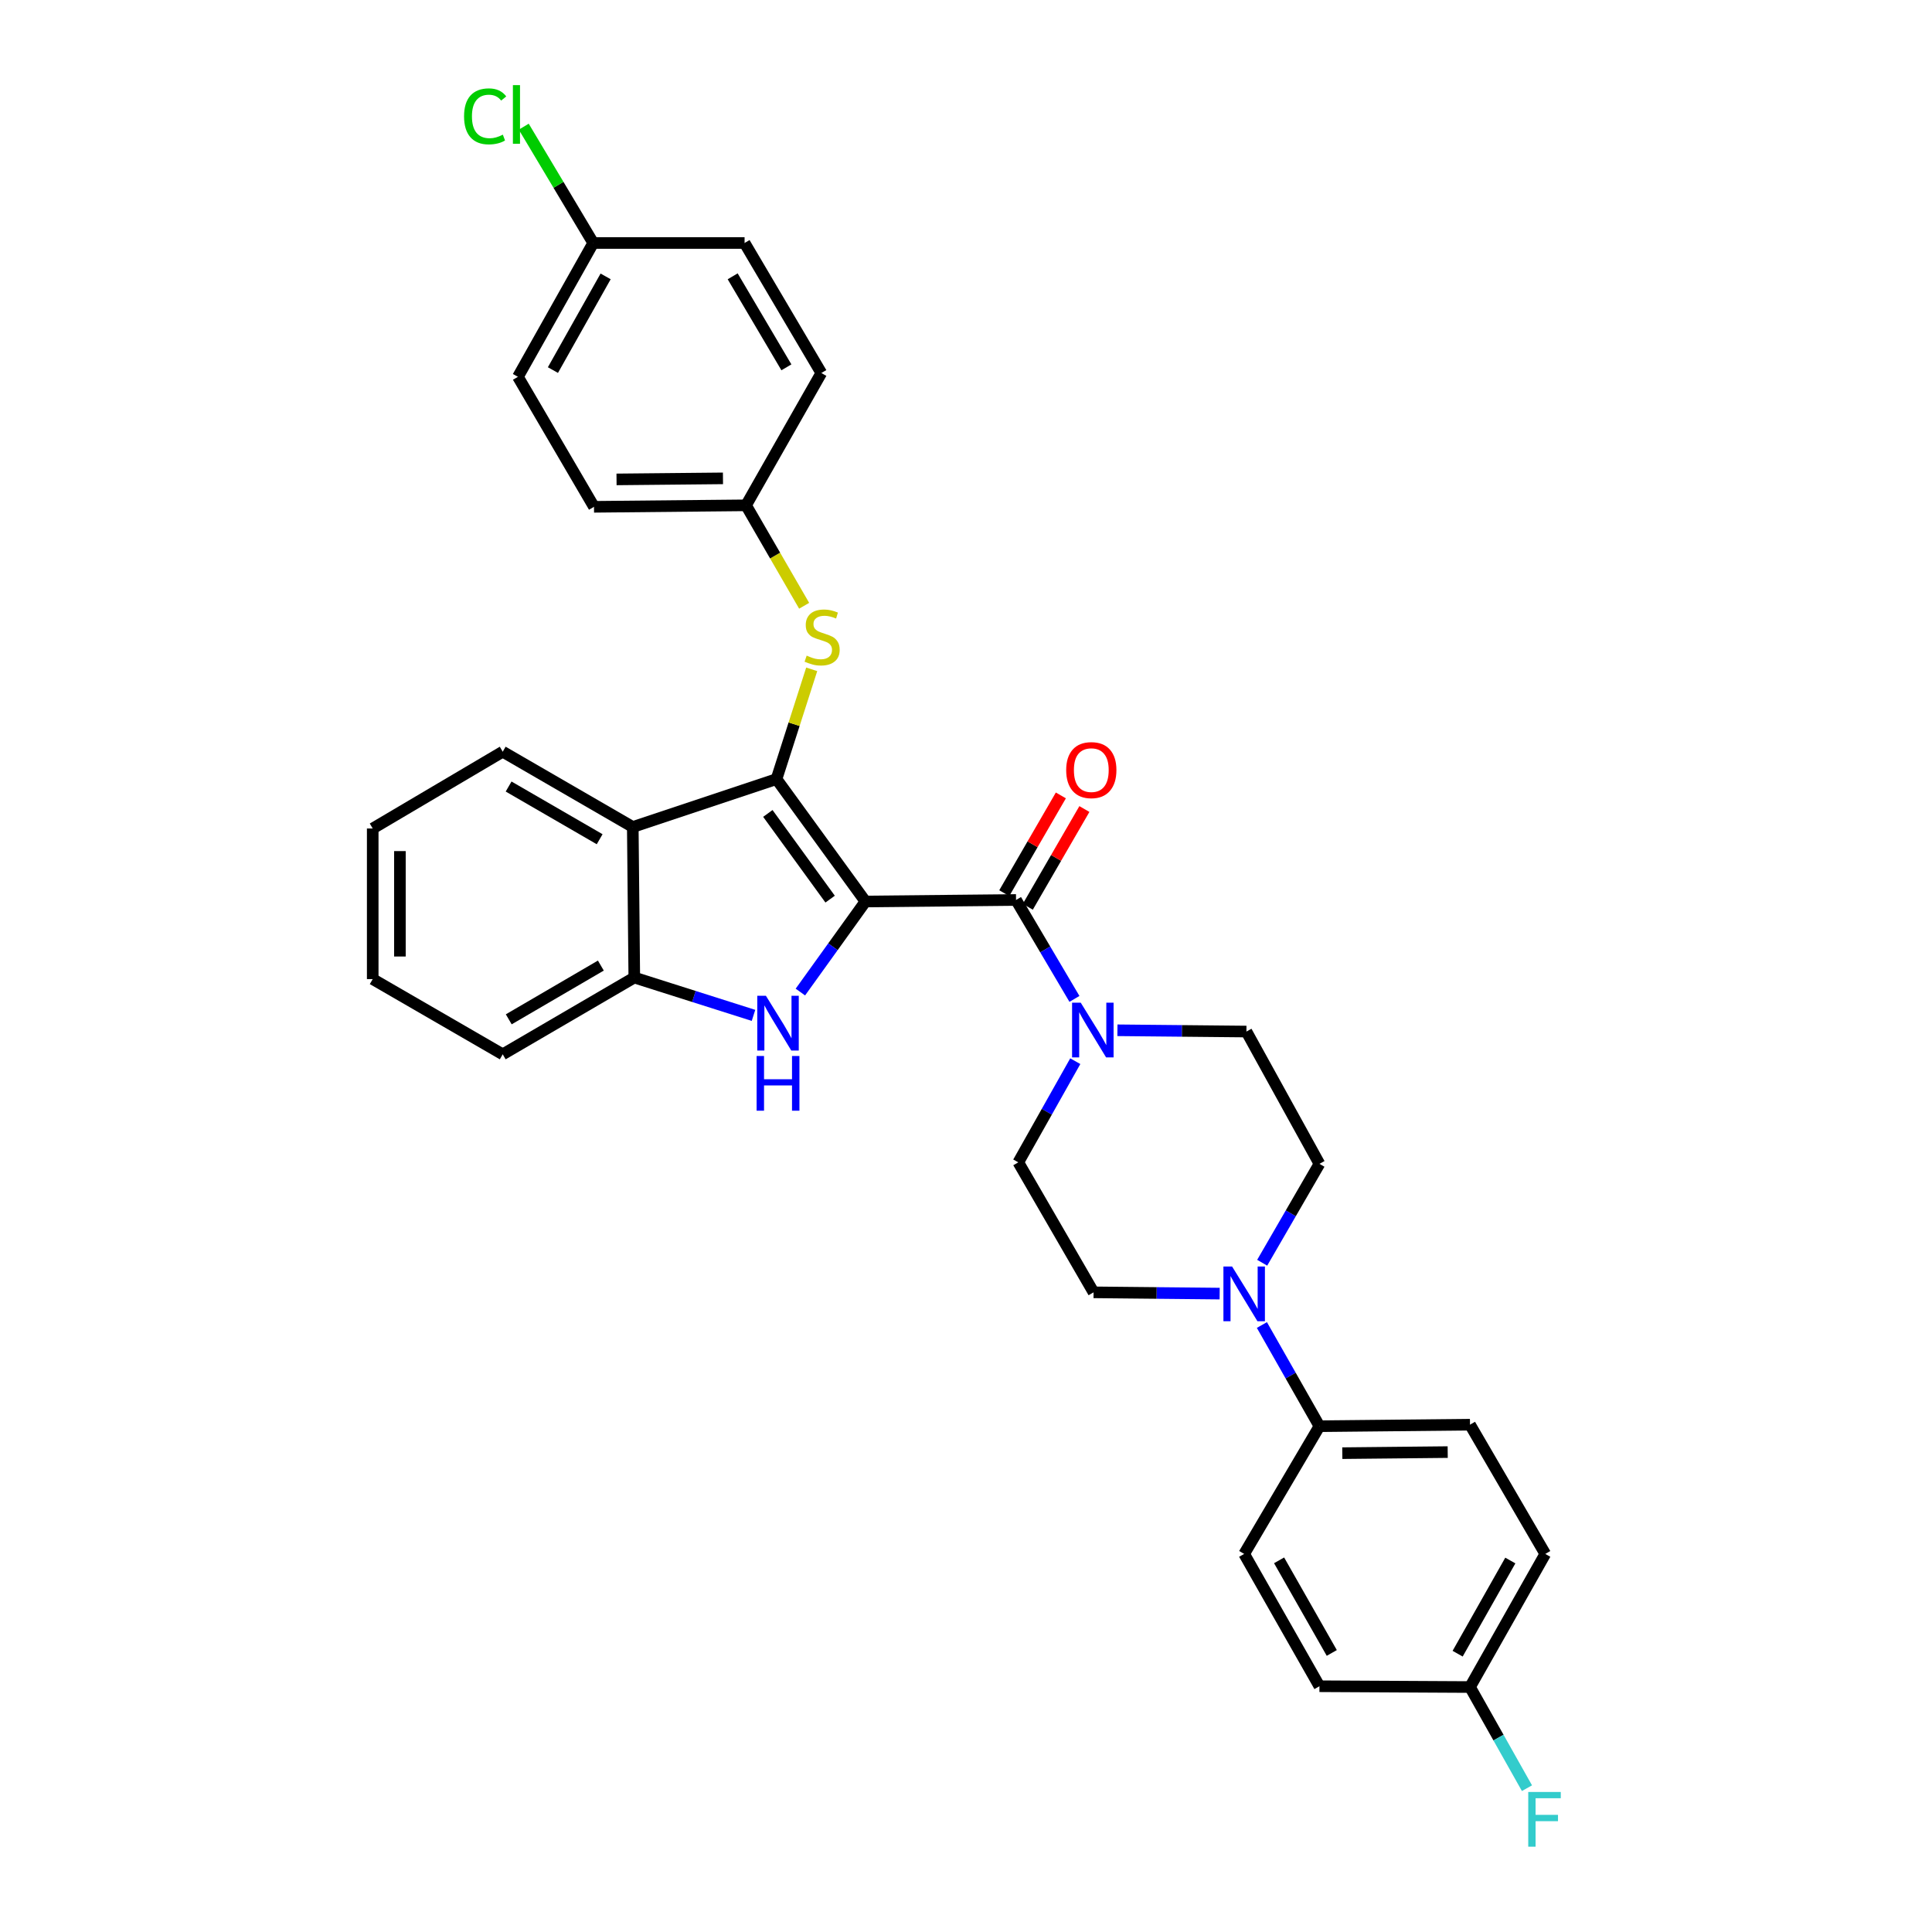 <?xml version='1.0' encoding='iso-8859-1'?>
<svg version='1.1' baseProfile='full'
              xmlns='http://www.w3.org/2000/svg'
                      xmlns:rdkit='http://www.rdkit.org/xml'
                      xmlns:xlink='http://www.w3.org/1999/xlink'
                  xml:space='preserve'
width='1000px' height='1000px' viewBox='0 0 1000 1000'>
<!-- END OF HEADER -->
<rect style='opacity:1.0;fill:#FFFFFF;stroke:none' width='1000' height='1000' x='0' y='0'> </rect>
<path class='bond-0' d='M 447.963,466.617 L 401.912,403.256' style='fill:none;fill-rule:evenodd;stroke:#000000;stroke-width:6px;stroke-linecap:butt;stroke-linejoin:miter;stroke-opacity:1' />
<path class='bond-0' d='M 429.672,465.387 L 397.436,421.034' style='fill:none;fill-rule:evenodd;stroke:#000000;stroke-width:6px;stroke-linecap:butt;stroke-linejoin:miter;stroke-opacity:1' />
<path class='bond-1' d='M 447.963,466.617 L 431.118,490.053' style='fill:none;fill-rule:evenodd;stroke:#000000;stroke-width:6px;stroke-linecap:butt;stroke-linejoin:miter;stroke-opacity:1' />
<path class='bond-1' d='M 431.118,490.053 L 414.273,513.488' style='fill:none;fill-rule:evenodd;stroke:#0000FF;stroke-width:6px;stroke-linecap:butt;stroke-linejoin:miter;stroke-opacity:1' />
<path class='bond-2' d='M 447.963,466.617 L 525.898,465.827' style='fill:none;fill-rule:evenodd;stroke:#000000;stroke-width:6px;stroke-linecap:butt;stroke-linejoin:miter;stroke-opacity:1' />
<path class='bond-3' d='M 401.912,403.256 L 327.527,428.048' style='fill:none;fill-rule:evenodd;stroke:#000000;stroke-width:6px;stroke-linecap:butt;stroke-linejoin:miter;stroke-opacity:1' />
<path class='bond-7' d='M 401.912,403.256 L 411.025,374.849' style='fill:none;fill-rule:evenodd;stroke:#000000;stroke-width:6px;stroke-linecap:butt;stroke-linejoin:miter;stroke-opacity:1' />
<path class='bond-7' d='M 411.025,374.849 L 420.138,346.443' style='fill:none;fill-rule:evenodd;stroke:#CCCC00;stroke-width:6px;stroke-linecap:butt;stroke-linejoin:miter;stroke-opacity:1' />
<path class='bond-5' d='M 390.011,525.559 L 359.16,515.767' style='fill:none;fill-rule:evenodd;stroke:#0000FF;stroke-width:6px;stroke-linecap:butt;stroke-linejoin:miter;stroke-opacity:1' />
<path class='bond-5' d='M 359.16,515.767 L 328.309,505.975' style='fill:none;fill-rule:evenodd;stroke:#000000;stroke-width:6px;stroke-linecap:butt;stroke-linejoin:miter;stroke-opacity:1' />
<path class='bond-4' d='M 525.898,465.827 L 541.015,491.429' style='fill:none;fill-rule:evenodd;stroke:#000000;stroke-width:6px;stroke-linecap:butt;stroke-linejoin:miter;stroke-opacity:1' />
<path class='bond-4' d='M 541.015,491.429 L 556.132,517.03' style='fill:none;fill-rule:evenodd;stroke:#0000FF;stroke-width:6px;stroke-linecap:butt;stroke-linejoin:miter;stroke-opacity:1' />
<path class='bond-9' d='M 531.988,469.353 L 546.633,444.054' style='fill:none;fill-rule:evenodd;stroke:#000000;stroke-width:6px;stroke-linecap:butt;stroke-linejoin:miter;stroke-opacity:1' />
<path class='bond-9' d='M 546.633,444.054 L 561.278,418.755' style='fill:none;fill-rule:evenodd;stroke:#FF0000;stroke-width:6px;stroke-linecap:butt;stroke-linejoin:miter;stroke-opacity:1' />
<path class='bond-9' d='M 519.808,462.302 L 534.453,437.003' style='fill:none;fill-rule:evenodd;stroke:#000000;stroke-width:6px;stroke-linecap:butt;stroke-linejoin:miter;stroke-opacity:1' />
<path class='bond-9' d='M 534.453,437.003 L 549.098,411.705' style='fill:none;fill-rule:evenodd;stroke:#FF0000;stroke-width:6px;stroke-linecap:butt;stroke-linejoin:miter;stroke-opacity:1' />
<path class='bond-23' d='M 327.527,428.048 L 260.21,389.081' style='fill:none;fill-rule:evenodd;stroke:#000000;stroke-width:6px;stroke-linecap:butt;stroke-linejoin:miter;stroke-opacity:1' />
<path class='bond-23' d='M 310.379,434.383 L 263.257,407.106' style='fill:none;fill-rule:evenodd;stroke:#000000;stroke-width:6px;stroke-linecap:butt;stroke-linejoin:miter;stroke-opacity:1' />
<path class='bond-31' d='M 327.527,428.048 L 328.309,505.975' style='fill:none;fill-rule:evenodd;stroke:#000000;stroke-width:6px;stroke-linecap:butt;stroke-linejoin:miter;stroke-opacity:1' />
<path class='bond-10' d='M 556.564,549.269 L 541.817,575.448' style='fill:none;fill-rule:evenodd;stroke:#0000FF;stroke-width:6px;stroke-linecap:butt;stroke-linejoin:miter;stroke-opacity:1' />
<path class='bond-10' d='M 541.817,575.448 L 527.071,601.627' style='fill:none;fill-rule:evenodd;stroke:#000000;stroke-width:6px;stroke-linecap:butt;stroke-linejoin:miter;stroke-opacity:1' />
<path class='bond-11' d='M 578.375,533.27 L 611.76,533.598' style='fill:none;fill-rule:evenodd;stroke:#0000FF;stroke-width:6px;stroke-linecap:butt;stroke-linejoin:miter;stroke-opacity:1' />
<path class='bond-11' d='M 611.76,533.598 L 645.145,533.926' style='fill:none;fill-rule:evenodd;stroke:#000000;stroke-width:6px;stroke-linecap:butt;stroke-linejoin:miter;stroke-opacity:1' />
<path class='bond-28' d='M 328.309,505.975 L 260.21,545.717' style='fill:none;fill-rule:evenodd;stroke:#000000;stroke-width:6px;stroke-linecap:butt;stroke-linejoin:miter;stroke-opacity:1' />
<path class='bond-28' d='M 311.001,499.782 L 263.332,527.601' style='fill:none;fill-rule:evenodd;stroke:#000000;stroke-width:6px;stroke-linecap:butt;stroke-linejoin:miter;stroke-opacity:1' />
<path class='bond-6' d='M 653.304,653.59 L 668.122,627.995' style='fill:none;fill-rule:evenodd;stroke:#0000FF;stroke-width:6px;stroke-linecap:butt;stroke-linejoin:miter;stroke-opacity:1' />
<path class='bond-6' d='M 668.122,627.995 L 682.94,602.401' style='fill:none;fill-rule:evenodd;stroke:#000000;stroke-width:6px;stroke-linecap:butt;stroke-linejoin:miter;stroke-opacity:1' />
<path class='bond-8' d='M 653.154,685.824 L 668.047,712.012' style='fill:none;fill-rule:evenodd;stroke:#0000FF;stroke-width:6px;stroke-linecap:butt;stroke-linejoin:miter;stroke-opacity:1' />
<path class='bond-8' d='M 668.047,712.012 L 682.94,738.2' style='fill:none;fill-rule:evenodd;stroke:#000000;stroke-width:6px;stroke-linecap:butt;stroke-linejoin:miter;stroke-opacity:1' />
<path class='bond-32' d='M 631.292,669.567 L 598.661,669.24' style='fill:none;fill-rule:evenodd;stroke:#0000FF;stroke-width:6px;stroke-linecap:butt;stroke-linejoin:miter;stroke-opacity:1' />
<path class='bond-32' d='M 598.661,669.24 L 566.03,668.912' style='fill:none;fill-rule:evenodd;stroke:#000000;stroke-width:6px;stroke-linecap:butt;stroke-linejoin:miter;stroke-opacity:1' />
<path class='bond-16' d='M 416.226,313.543 L 401.188,287.549' style='fill:none;fill-rule:evenodd;stroke:#CCCC00;stroke-width:6px;stroke-linecap:butt;stroke-linejoin:miter;stroke-opacity:1' />
<path class='bond-16' d='M 401.188,287.549 L 386.15,261.554' style='fill:none;fill-rule:evenodd;stroke:#000000;stroke-width:6px;stroke-linecap:butt;stroke-linejoin:miter;stroke-opacity:1' />
<path class='bond-14' d='M 682.94,738.2 L 760.874,737.41' style='fill:none;fill-rule:evenodd;stroke:#000000;stroke-width:6px;stroke-linecap:butt;stroke-linejoin:miter;stroke-opacity:1' />
<path class='bond-14' d='M 694.773,752.154 L 749.327,751.601' style='fill:none;fill-rule:evenodd;stroke:#000000;stroke-width:6px;stroke-linecap:butt;stroke-linejoin:miter;stroke-opacity:1' />
<path class='bond-15' d='M 682.94,738.2 L 643.98,804.313' style='fill:none;fill-rule:evenodd;stroke:#000000;stroke-width:6px;stroke-linecap:butt;stroke-linejoin:miter;stroke-opacity:1' />
<path class='bond-12' d='M 527.071,601.627 L 566.03,668.912' style='fill:none;fill-rule:evenodd;stroke:#000000;stroke-width:6px;stroke-linecap:butt;stroke-linejoin:miter;stroke-opacity:1' />
<path class='bond-13' d='M 645.145,533.926 L 682.94,602.401' style='fill:none;fill-rule:evenodd;stroke:#000000;stroke-width:6px;stroke-linecap:butt;stroke-linejoin:miter;stroke-opacity:1' />
<path class='bond-20' d='M 760.874,737.41 L 799.834,804.313' style='fill:none;fill-rule:evenodd;stroke:#000000;stroke-width:6px;stroke-linecap:butt;stroke-linejoin:miter;stroke-opacity:1' />
<path class='bond-19' d='M 643.98,804.313 L 682.94,872.795' style='fill:none;fill-rule:evenodd;stroke:#000000;stroke-width:6px;stroke-linecap:butt;stroke-linejoin:miter;stroke-opacity:1' />
<path class='bond-19' d='M 662.057,807.626 L 689.328,855.564' style='fill:none;fill-rule:evenodd;stroke:#000000;stroke-width:6px;stroke-linecap:butt;stroke-linejoin:miter;stroke-opacity:1' />
<path class='bond-24' d='M 386.15,261.554 L 425.118,193.072' style='fill:none;fill-rule:evenodd;stroke:#000000;stroke-width:6px;stroke-linecap:butt;stroke-linejoin:miter;stroke-opacity:1' />
<path class='bond-25' d='M 386.15,261.554 L 307.45,262.328' style='fill:none;fill-rule:evenodd;stroke:#000000;stroke-width:6px;stroke-linecap:butt;stroke-linejoin:miter;stroke-opacity:1' />
<path class='bond-25' d='M 374.207,247.598 L 319.116,248.139' style='fill:none;fill-rule:evenodd;stroke:#000000;stroke-width:6px;stroke-linecap:butt;stroke-linejoin:miter;stroke-opacity:1' />
<path class='bond-17' d='M 760.874,873.209 L 682.94,872.795' style='fill:none;fill-rule:evenodd;stroke:#000000;stroke-width:6px;stroke-linecap:butt;stroke-linejoin:miter;stroke-opacity:1' />
<path class='bond-22' d='M 760.874,873.209 L 775.615,899.384' style='fill:none;fill-rule:evenodd;stroke:#000000;stroke-width:6px;stroke-linecap:butt;stroke-linejoin:miter;stroke-opacity:1' />
<path class='bond-22' d='M 775.615,899.384 L 790.355,925.559' style='fill:none;fill-rule:evenodd;stroke:#33CCCC;stroke-width:6px;stroke-linecap:butt;stroke-linejoin:miter;stroke-opacity:1' />
<path class='bond-35' d='M 760.874,873.209 L 799.834,804.313' style='fill:none;fill-rule:evenodd;stroke:#000000;stroke-width:6px;stroke-linecap:butt;stroke-linejoin:miter;stroke-opacity:1' />
<path class='bond-35' d='M 754.468,855.947 L 781.74,807.72' style='fill:none;fill-rule:evenodd;stroke:#000000;stroke-width:6px;stroke-linecap:butt;stroke-linejoin:miter;stroke-opacity:1' />
<path class='bond-18' d='M 307.051,125.77 L 268.084,195.042' style='fill:none;fill-rule:evenodd;stroke:#000000;stroke-width:6px;stroke-linecap:butt;stroke-linejoin:miter;stroke-opacity:1' />
<path class='bond-18' d='M 313.471,143.061 L 286.194,191.551' style='fill:none;fill-rule:evenodd;stroke:#000000;stroke-width:6px;stroke-linecap:butt;stroke-linejoin:miter;stroke-opacity:1' />
<path class='bond-21' d='M 307.051,125.77 L 289.073,95.669' style='fill:none;fill-rule:evenodd;stroke:#000000;stroke-width:6px;stroke-linecap:butt;stroke-linejoin:miter;stroke-opacity:1' />
<path class='bond-21' d='M 289.073,95.669 L 271.095,65.567' style='fill:none;fill-rule:evenodd;stroke:#00CC00;stroke-width:6px;stroke-linecap:butt;stroke-linejoin:miter;stroke-opacity:1' />
<path class='bond-34' d='M 307.051,125.77 L 385.392,125.77' style='fill:none;fill-rule:evenodd;stroke:#000000;stroke-width:6px;stroke-linecap:butt;stroke-linejoin:miter;stroke-opacity:1' />
<path class='bond-29' d='M 260.21,389.081 L 192.917,428.83' style='fill:none;fill-rule:evenodd;stroke:#000000;stroke-width:6px;stroke-linecap:butt;stroke-linejoin:miter;stroke-opacity:1' />
<path class='bond-27' d='M 425.118,193.072 L 385.392,125.77' style='fill:none;fill-rule:evenodd;stroke:#000000;stroke-width:6px;stroke-linecap:butt;stroke-linejoin:miter;stroke-opacity:1' />
<path class='bond-27' d='M 407.039,190.13 L 379.231,143.019' style='fill:none;fill-rule:evenodd;stroke:#000000;stroke-width:6px;stroke-linecap:butt;stroke-linejoin:miter;stroke-opacity:1' />
<path class='bond-26' d='M 307.45,262.328 L 268.084,195.042' style='fill:none;fill-rule:evenodd;stroke:#000000;stroke-width:6px;stroke-linecap:butt;stroke-linejoin:miter;stroke-opacity:1' />
<path class='bond-30' d='M 260.21,545.717 L 192.917,506.781' style='fill:none;fill-rule:evenodd;stroke:#000000;stroke-width:6px;stroke-linecap:butt;stroke-linejoin:miter;stroke-opacity:1' />
<path class='bond-33' d='M 192.917,428.83 L 192.917,506.781' style='fill:none;fill-rule:evenodd;stroke:#000000;stroke-width:6px;stroke-linecap:butt;stroke-linejoin:miter;stroke-opacity:1' />
<path class='bond-33' d='M 206.99,440.523 L 206.99,495.088' style='fill:none;fill-rule:evenodd;stroke:#000000;stroke-width:6px;stroke-linecap:butt;stroke-linejoin:miter;stroke-opacity:1' />
<path  class='atom-2' d='M 396.442 515.427
L 405.722 530.427
Q 406.642 531.907, 408.122 534.587
Q 409.602 537.267, 409.682 537.427
L 409.682 515.427
L 413.442 515.427
L 413.442 543.747
L 409.562 543.747
L 399.602 527.347
Q 398.442 525.427, 397.202 523.227
Q 396.002 521.027, 395.642 520.347
L 395.642 543.747
L 391.962 543.747
L 391.962 515.427
L 396.442 515.427
' fill='#0000FF'/>
<path  class='atom-2' d='M 391.622 546.579
L 395.462 546.579
L 395.462 558.619
L 409.942 558.619
L 409.942 546.579
L 413.782 546.579
L 413.782 574.899
L 409.942 574.899
L 409.942 561.819
L 395.462 561.819
L 395.462 574.899
L 391.622 574.899
L 391.622 546.579
' fill='#0000FF'/>
<path  class='atom-5' d='M 559.387 518.984
L 568.667 533.984
Q 569.587 535.464, 571.067 538.144
Q 572.547 540.824, 572.627 540.984
L 572.627 518.984
L 576.387 518.984
L 576.387 547.304
L 572.507 547.304
L 562.547 530.904
Q 561.387 528.984, 560.147 526.784
Q 558.947 524.584, 558.587 523.904
L 558.587 547.304
L 554.907 547.304
L 554.907 518.984
L 559.387 518.984
' fill='#0000FF'/>
<path  class='atom-7' d='M 637.72 655.534
L 647 670.534
Q 647.92 672.014, 649.4 674.694
Q 650.88 677.374, 650.96 677.534
L 650.96 655.534
L 654.72 655.534
L 654.72 683.854
L 650.84 683.854
L 640.88 667.454
Q 639.72 665.534, 638.48 663.334
Q 637.28 661.134, 636.92 660.454
L 636.92 683.854
L 633.24 683.854
L 633.24 655.534
L 637.72 655.534
' fill='#0000FF'/>
<path  class='atom-8' d='M 417.532 339.349
Q 417.852 339.469, 419.172 340.029
Q 420.492 340.589, 421.932 340.949
Q 423.412 341.269, 424.852 341.269
Q 427.532 341.269, 429.092 339.989
Q 430.652 338.669, 430.652 336.389
Q 430.652 334.829, 429.852 333.869
Q 429.092 332.909, 427.892 332.389
Q 426.692 331.869, 424.692 331.269
Q 422.172 330.509, 420.652 329.789
Q 419.172 329.069, 418.092 327.549
Q 417.052 326.029, 417.052 323.469
Q 417.052 319.909, 419.452 317.709
Q 421.892 315.509, 426.692 315.509
Q 429.972 315.509, 433.692 317.069
L 432.772 320.149
Q 429.372 318.749, 426.812 318.749
Q 424.052 318.749, 422.532 319.909
Q 421.012 321.029, 421.052 322.989
Q 421.052 324.509, 421.812 325.429
Q 422.612 326.349, 423.732 326.869
Q 424.892 327.389, 426.812 327.989
Q 429.372 328.789, 430.892 329.589
Q 432.412 330.389, 433.492 332.029
Q 434.612 333.629, 434.612 336.389
Q 434.612 340.309, 431.972 342.429
Q 429.372 344.509, 425.012 344.509
Q 422.492 344.509, 420.572 343.949
Q 418.692 343.429, 416.452 342.509
L 417.532 339.349
' fill='#CCCC00'/>
<path  class='atom-10' d='M 551.857 398.606
Q 551.857 391.806, 555.217 388.006
Q 558.577 384.206, 564.857 384.206
Q 571.137 384.206, 574.497 388.006
Q 577.857 391.806, 577.857 398.606
Q 577.857 405.486, 574.457 409.406
Q 571.057 413.286, 564.857 413.286
Q 558.617 413.286, 555.217 409.406
Q 551.857 405.526, 551.857 398.606
M 564.857 410.086
Q 569.177 410.086, 571.497 407.206
Q 573.857 404.286, 573.857 398.606
Q 573.857 393.046, 571.497 390.246
Q 569.177 387.406, 564.857 387.406
Q 560.537 387.406, 558.177 390.206
Q 555.857 393.006, 555.857 398.606
Q 555.857 404.326, 558.177 407.206
Q 560.537 410.086, 564.857 410.086
' fill='#FF0000'/>
<path  class='atom-22' d='M 240.197 60.223
Q 240.197 53.183, 243.477 49.503
Q 246.797 45.783, 253.077 45.783
Q 258.917 45.783, 262.037 49.903
L 259.397 52.063
Q 257.117 49.063, 253.077 49.063
Q 248.797 49.063, 246.517 51.943
Q 244.277 54.783, 244.277 60.223
Q 244.277 65.823, 246.597 68.703
Q 248.957 71.583, 253.517 71.583
Q 256.637 71.583, 260.277 69.703
L 261.397 72.703
Q 259.917 73.663, 257.677 74.223
Q 255.437 74.783, 252.957 74.783
Q 246.797 74.783, 243.477 71.023
Q 240.197 67.263, 240.197 60.223
' fill='#00CC00'/>
<path  class='atom-22' d='M 265.477 44.063
L 269.157 44.063
L 269.157 74.423
L 265.477 74.423
L 265.477 44.063
' fill='#00CC00'/>
<path  class='atom-23' d='M 791.015 927.523
L 807.855 927.523
L 807.855 930.763
L 794.815 930.763
L 794.815 939.363
L 806.415 939.363
L 806.415 942.643
L 794.815 942.643
L 794.815 955.843
L 791.015 955.843
L 791.015 927.523
' fill='#33CCCC'/>
</svg>
